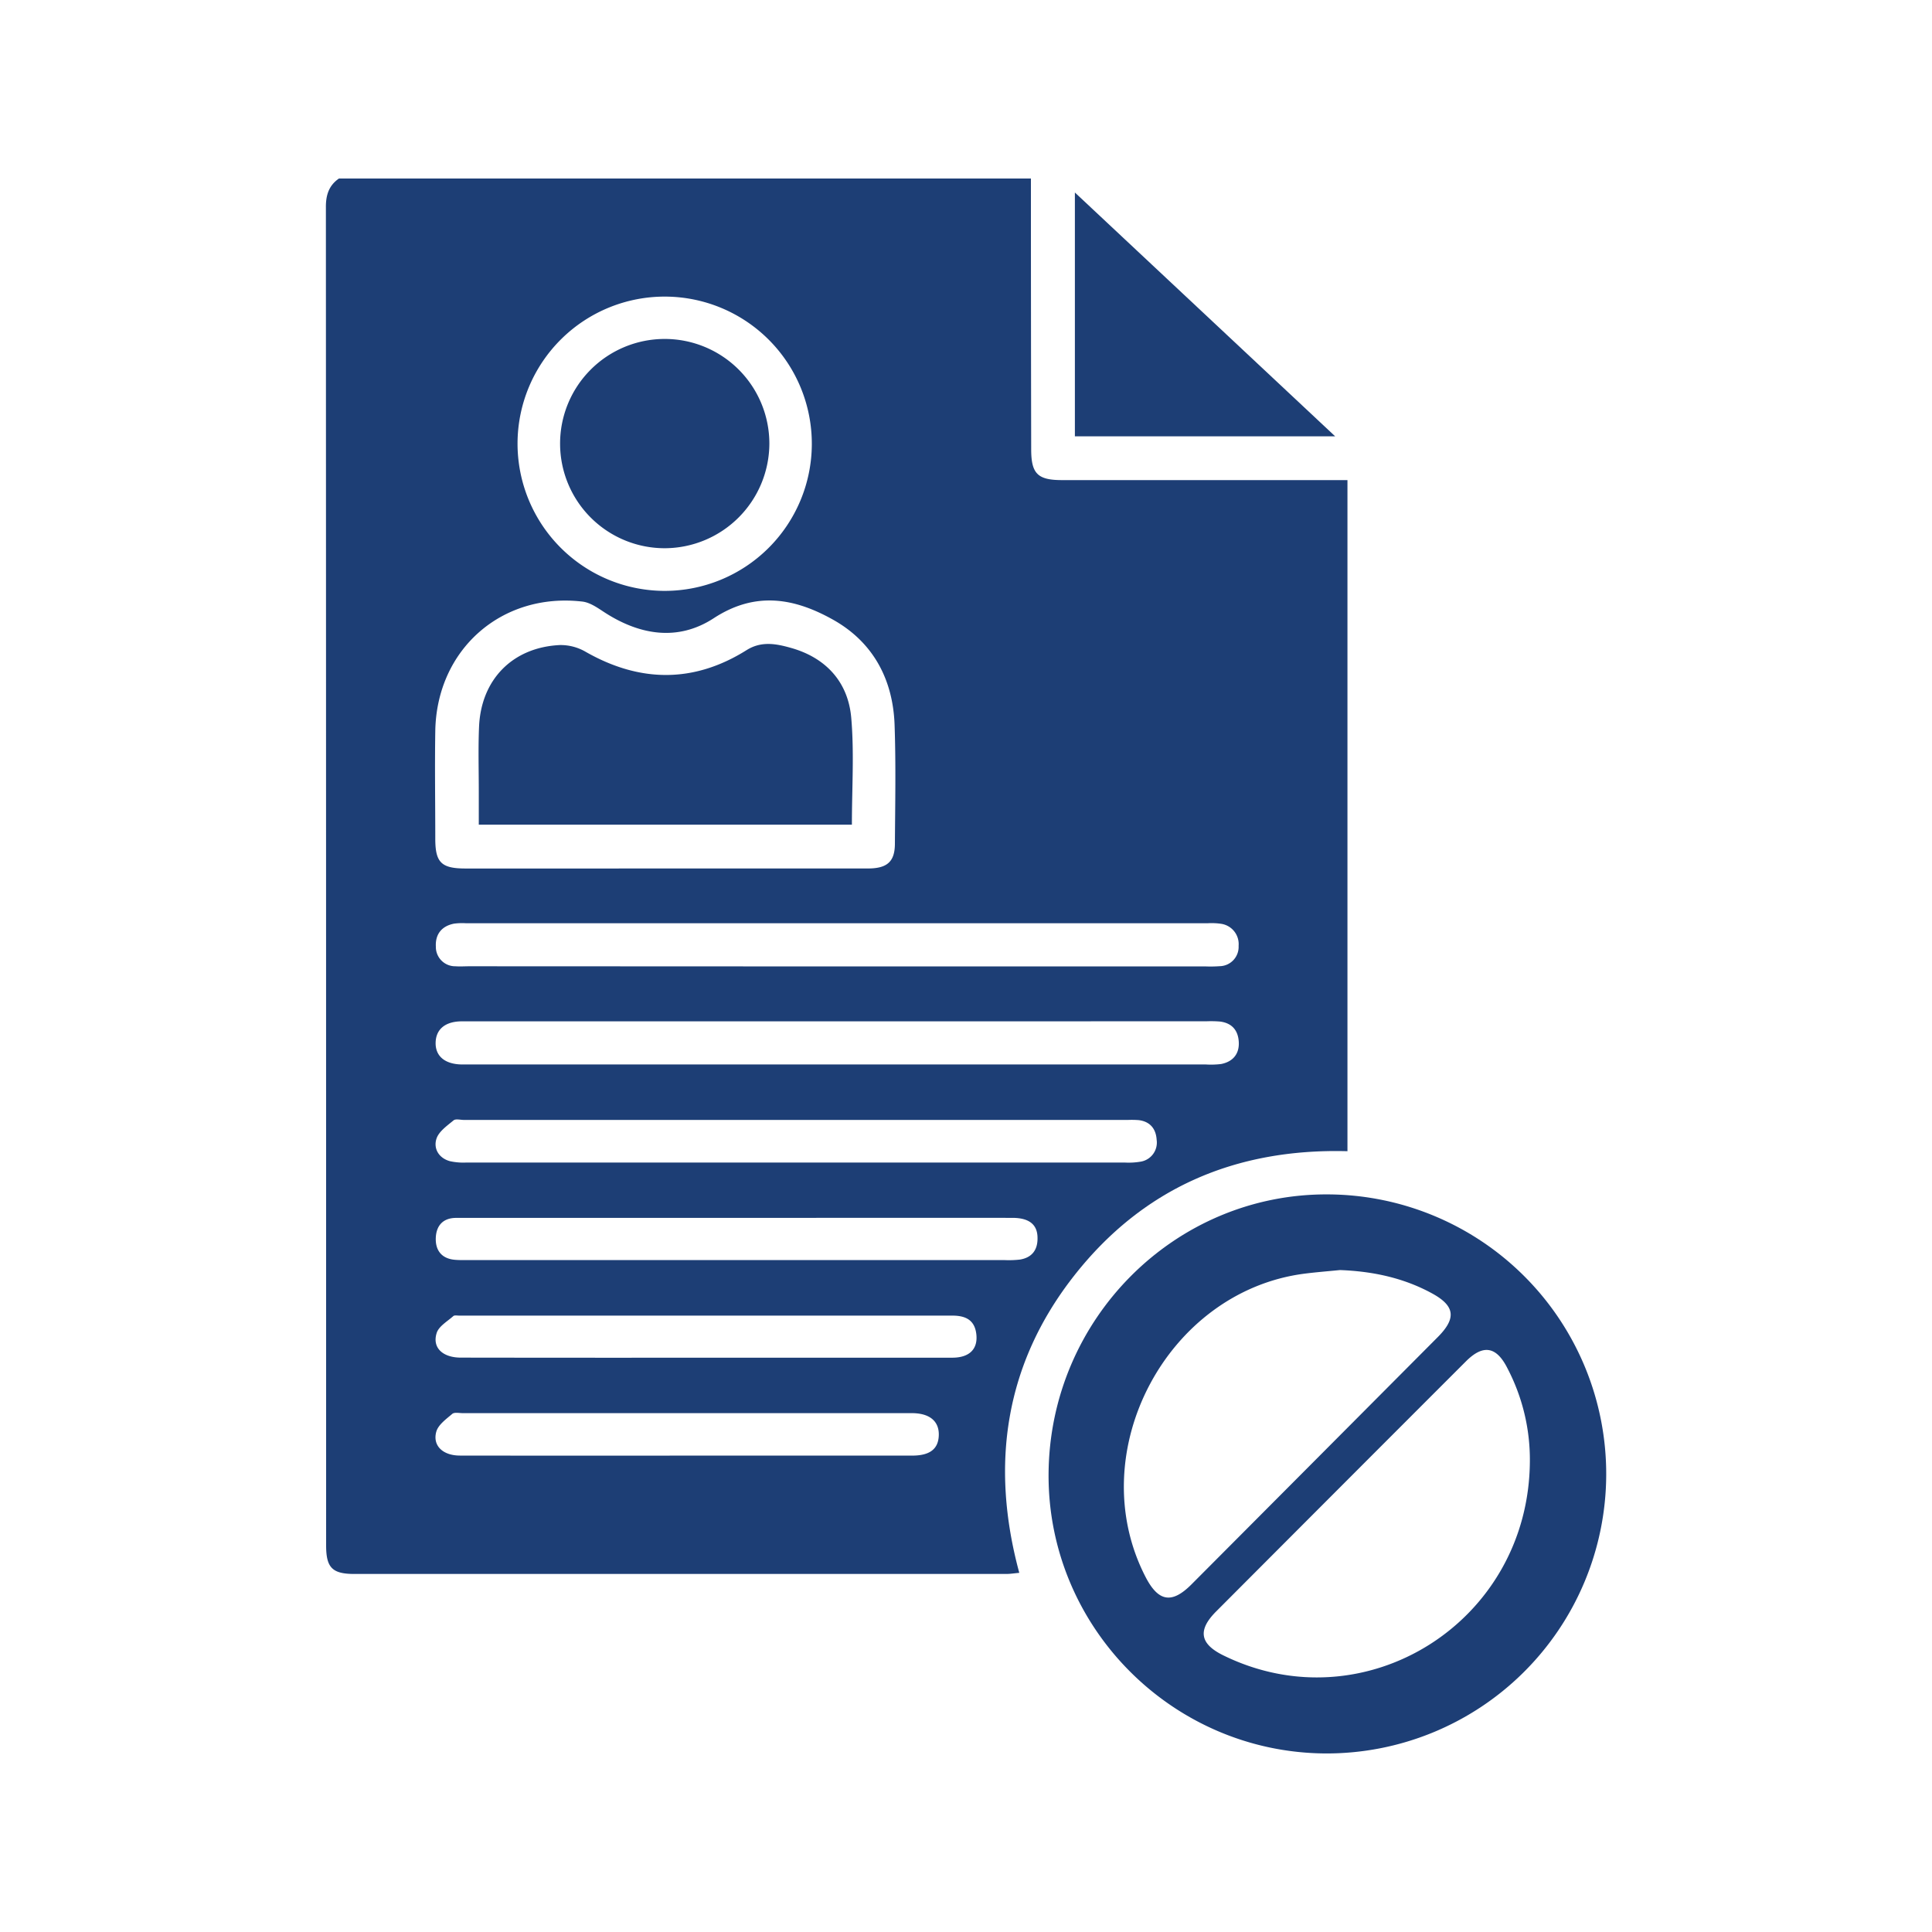<svg id="Layer_1" data-name="Layer 1" xmlns="http://www.w3.org/2000/svg" viewBox="0 0 500 500"><defs><style>.cls-1{fill:#1d3e75;}</style></defs><path class="cls-1" d="M87.72,46.2H266.8q0,35,.07,70.05c0,6.35,1.66,8,8,8h73.85V297.93c-29-.77-52.95,9.53-70.78,32.27s-21.76,48.8-14.15,76.85c-1.35.12-2.36.29-3.38.29q-84.33,0-168.68,0c-5.76,0-7.33-1.64-7.33-7.38q0-173.14-.06-346.27C84.31,50.5,85.11,48,87.72,46.2Zm84.4,178.56q26.24,0,52.48,0c5,0,7-1.75,7-6.47.07-10.2.27-20.42-.08-30.62-.4-11.79-5.51-21.42-15.85-27.25-10-5.62-20.1-7.51-30.95-.43-9.28,6.05-19.21,4.41-28.41-1.6-1.72-1.13-3.63-2.47-5.58-2.7-20.91-2.44-37.75,12.42-38.08,33.53-.15,9.28,0,18.56,0,27.84,0,6.17,1.57,7.7,7.8,7.71Q146.28,224.78,172.12,224.76Zm44.44,25.35h95.49a32.82,32.82,0,0,0,3.58-.06,5,5,0,0,0,4.92-5.26,5.31,5.31,0,0,0-4.52-5.71,17,17,0,0,0-3.57-.14q-95.89,0-191.79,0a15.92,15.92,0,0,0-3.17.1c-3.21.63-4.87,2.77-4.7,5.93a5,5,0,0,0,5.08,5.1c1.19.09,2.39,0,3.58,0Zm.09,14.21q-48.54,0-97.08,0c-4.29,0-6.74,2-6.83,5.49s2.36,5.57,6.65,5.67c.66,0,1.32,0,2,0H312a21.88,21.88,0,0,0,4-.11c3-.57,4.72-2.54,4.6-5.58s-1.69-5-4.82-5.41a28.29,28.29,0,0,0-3.57-.07Zm-44.71-111.4a38.08,38.08,0,1,0-38-38.38A38.12,38.12,0,0,0,171.94,152.92Zm33.94,147.94H291a18.4,18.4,0,0,0,4.34-.25,5,5,0,0,0,4-5.63c-.17-2.8-1.66-4.72-4.63-5.09a23.37,23.37,0,0,0-2.78-.05H120.1c-.93,0-2.17-.35-2.72.11-1.68,1.4-3.83,2.88-4.43,4.77-.81,2.54.61,5,3.49,5.79a16,16,0,0,0,4.33.35Zm-15.07,14.33H140.72q-11.34,0-22.66,0c-3.45,0-5.17,2.05-5.28,5.21s1.49,5.32,4.89,5.63c1.18.11,2.38.08,3.57.08H260a25,25,0,0,0,4-.14c3.08-.52,4.56-2.5,4.51-5.58,0-3.48-2.16-5.2-6.49-5.21Q226.39,315.17,190.81,315.19Zm-8.37,36.18h20.67c14.44,0,28.88,0,43.32,0,4.51,0,6.72-2.28,6.23-6.19-.46-3.66-2.89-4.7-6.2-4.7q-63.79,0-127.59,0c-.53,0-1.24-.15-1.55.12-1.55,1.38-3.76,2.63-4.31,4.38-1.2,3.78,1.53,6.36,6.23,6.37Q150.83,351.4,182.44,351.37Zm-4.87,25.34q29.25,0,58.49,0c4.61,0,6.8-1.72,6.9-5.28s-2.29-5.71-7-5.71q-58.09,0-116.19,0c-.92,0-2.16-.28-2.72.19-1.58,1.35-3.63,2.81-4.14,4.62-1,3.62,1.72,6.17,6.12,6.17Q148.32,376.74,177.57,376.71Z"/><path class="cls-1" d="M271.37,381.45c.25-40.15,32.77-72.63,72.42-72.34a72.34,72.34,0,1,1-.89,144.68C303.29,453.49,271.13,421,271.37,381.45Zm124.56-3.33a51.09,51.09,0,0,0-5.8-24c-2.87-5.71-6.31-6.24-10.75-1.8Q347,384.69,314.73,417.05c-4.81,4.82-4.22,8.37,1.85,11.35C353.12,446.37,395.72,419.88,395.93,378.12Zm-49.15-49.43c-3,.3-6.07.54-9.09.92-35.79,4.55-57.77,46.38-41.24,78.47,3.33,6.47,6.82,7.06,11.91,1.95q31.89-32,63.74-64c4.85-4.88,4.48-8.08-1.59-11.36C363.14,330.67,355.15,329,346.78,328.69Z"/><path class="cls-1" d="M345.54,112.92H278.18V49.82Z"/><path class="cls-1" d="M220.47,213.43H123.91c0-3,0-5.82,0-8.67,0-5.57-.17-11.15.07-16.71.53-12.23,8.72-20.54,20.93-21.11a12.89,12.89,0,0,1,6.63,1.73c14,8,28,8.18,41.71-.44,3.88-2.42,7.77-1.59,11.47-.55,9,2.54,14.77,8.79,15.58,18.08C221.09,194.8,220.47,204,220.47,213.43Z"/><path class="cls-1" d="M172.11,141.88a27.08,27.08,0,1,1,27-27.08A27.16,27.16,0,0,1,172.11,141.88Z"/></svg>